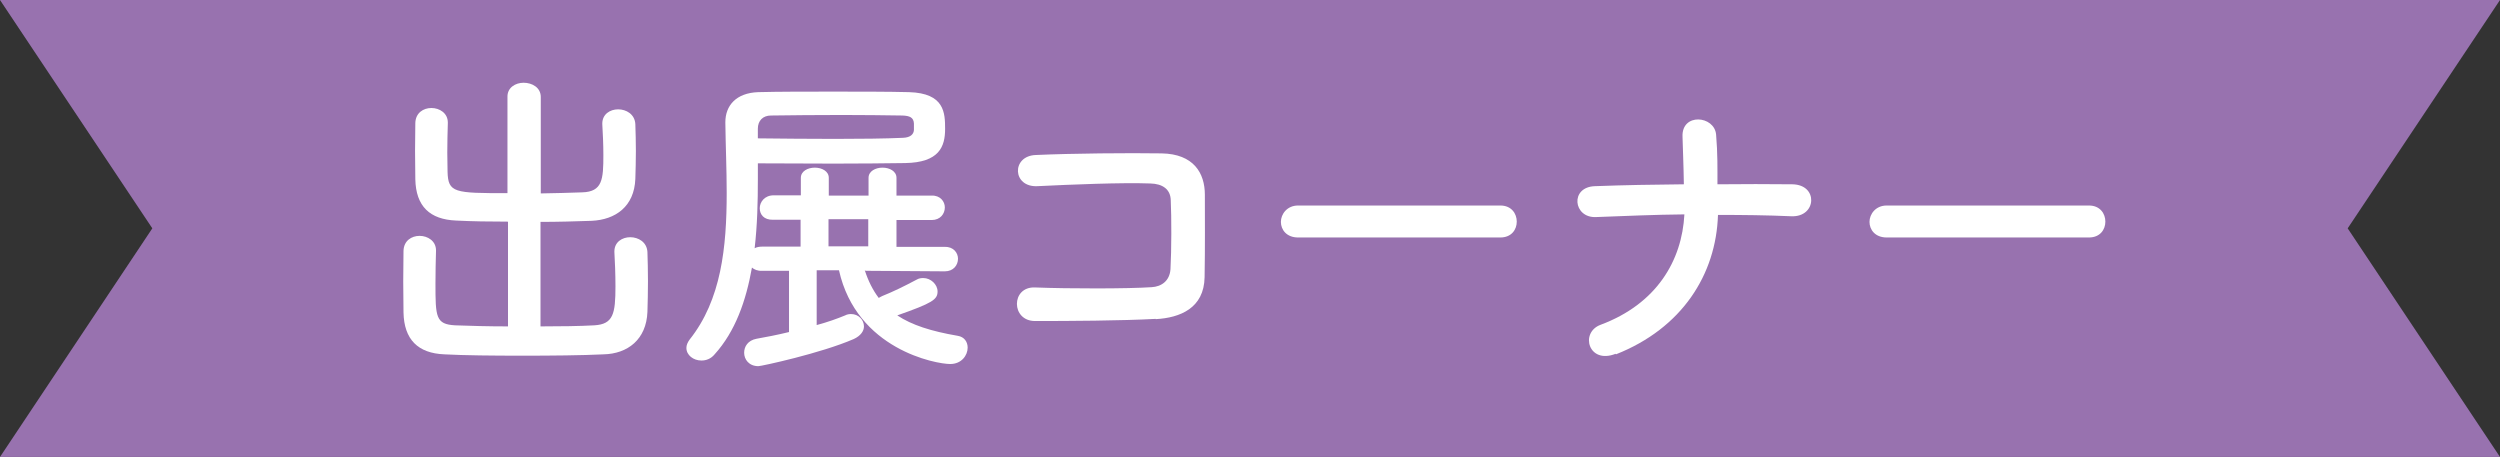 <?xml version="1.0" encoding="UTF-8"?><svg id="_イヤー_1" xmlns="http://www.w3.org/2000/svg" viewBox="0 0 93.06 17.01"><rect x="0" y="0" width="93.06" height="17.01" fill="#333333" stroke="none"/><defs><style>.cls-1{fill:#fff;}.cls-2{fill:#9872af;}</style></defs><polygon class="cls-2" points="93.06 17.01 46.18 17.01 0 17.01 5.67 8.5 0 0 46.18 0 93.06 0 87.39 8.5 93.06 17.01"/><g><path class="cls-1" d="M18.89,8.25c-.67,0-1.33-.01-1.91-.04-.98-.04-1.5-.53-1.52-1.54,0-.32-.01-.68-.01-1.05s.01-.72,.01-1.04c.01-.38,.3-.56,.6-.56s.61,.19,.61,.54v.02c-.01,.35-.02,.73-.02,1.1,0,.25,.01,.5,.01,.71,.02,.79,.25,.8,2.23,.8V3.61c-.01-.35,.3-.53,.6-.53,.32,0,.64,.18,.64,.53v3.59c.52-.01,1.04-.02,1.54-.04,.76-.02,.79-.49,.79-1.39,0-.4-.02-.8-.04-1.15v-.02c0-.35,.29-.53,.59-.53s.62,.18,.64,.55c.01,.3,.02,.65,.02,1s-.01,.71-.02,1.04c-.04,1.03-.74,1.52-1.63,1.56-.6,.02-1.25,.04-1.9,.04v3.89c.74,0,1.46-.01,2-.04,.71-.04,.79-.43,.79-1.45,0-.46-.02-.94-.04-1.28v-.02c0-.35,.29-.53,.59-.53s.62,.18,.64,.55c.01,.3,.02,.7,.02,1.09s-.01,.8-.02,1.14c-.04,1.03-.74,1.56-1.63,1.58-.83,.04-1.94,.05-3.03,.05s-2.16-.01-2.9-.05c-.98-.04-1.5-.55-1.52-1.56,0-.32-.01-.73-.01-1.15s.01-.82,.01-1.14c.01-.38,.3-.56,.6-.56s.61,.19,.61,.54v.02c-.01,.35-.02,.8-.02,1.22,0,1.24,.01,1.51,.73,1.55,.54,.02,1.23,.04,1.97,.04v-3.89Z"/><path class="cls-1" d="M32.19,10.06c.13,.4,.3,.74,.52,1.03,.04-.02,.08-.05,.13-.07,.42-.17,.79-.35,1.28-.61,.08-.05,.17-.06,.25-.06,.28,0,.53,.24,.53,.5,0,.3-.19,.43-1.5,.89,.54,.36,1.26,.59,2.25,.76,.25,.04,.37,.23,.37,.44,0,.29-.23,.61-.65,.61-.53,0-3.48-.54-4.14-3.49h-.83v2.04c.41-.11,.77-.24,1.06-.36,.07-.04,.16-.05,.22-.05,.28,0,.48,.22,.48,.46,0,.17-.12,.35-.38,.47-1.22,.53-3.44,1.01-3.55,1.01-.35,0-.53-.25-.53-.5,0-.23,.14-.46,.46-.52,.34-.06,.76-.14,1.21-.25v-2.28h-1c-.17,.01-.3-.05-.38-.12-.22,1.24-.62,2.38-1.39,3.23-.14,.17-.32,.23-.49,.23-.3,0-.56-.2-.56-.47,0-.1,.04-.2,.12-.31,1.18-1.48,1.38-3.44,1.38-5.46,0-.88-.04-1.76-.05-2.61v-.02c0-.62,.4-1.09,1.22-1.12,.77-.02,1.77-.02,2.79-.02s2.04,0,2.83,.02c1.32,.04,1.34,.77,1.34,1.37,0,.66-.22,1.25-1.49,1.27-.74,.01-1.67,.02-2.63,.02s-1.97-.01-2.85-.01v.59c0,.84-.02,1.71-.12,2.57,.07-.04,.17-.06,.28-.06h1.43v-1h-1.02c-.35,.01-.5-.2-.5-.43s.18-.48,.52-.48h1.01v-.65c0-.25,.26-.38,.52-.38s.52,.13,.52,.38v.66h1.48v-.66c0-.25,.26-.38,.52-.38s.52,.13,.52,.38v.66h1.31c.32-.01,.49,.22,.49,.44,0,.24-.17,.47-.49,.47h-1.31v1h1.8c.32-.01,.49,.22,.49,.44,0,.24-.17,.47-.49,.47l-2.95-.02Zm-3.98-4.91c.9,.01,1.91,.02,2.87,.02s1.86-.01,2.53-.04c.29-.01,.4-.14,.41-.29v-.24c-.01-.23-.16-.29-.43-.3-.67-.01-1.45-.02-2.24-.02-.96,0-1.92,.01-2.65,.02-.3,0-.49,.19-.49,.49v.35Zm4.11,3.01h-1.48v1.01h1.48v-1.01Z"/><path class="cls-1" d="M43.02,11.87c-1.27,.07-3.25,.08-4.49,.08-.9,0-.9-1.28-.01-1.25,1.28,.05,3.47,.05,4.35-.01,.36-.02,.67-.23,.7-.67,.04-.72,.04-1.94,.01-2.57-.01-.4-.3-.61-.76-.62-1.06-.04-2.95,.04-4.2,.1-.94,.05-.98-1.13-.06-1.16,1.32-.06,3.48-.08,4.68-.06,1.19,.02,1.61,.73,1.61,1.54,0,.73,.01,2-.01,3.07-.02,1.15-.91,1.51-1.82,1.56Z"/><path class="cls-1" d="M48.32,8.84c-.43,0-.64-.29-.64-.58s.23-.61,.64-.61h7.53c.41,0,.61,.3,.61,.6s-.2,.59-.61,.59h-7.53Z"/><path class="cls-1" d="M60.14,13.17c-1.01,.4-1.34-.79-.56-1.08,2.09-.78,3.03-2.39,3.12-4.11-1.1,.01-2.21,.06-3.29,.1-.85,.04-.98-1.12-.04-1.15,1.07-.04,2.18-.06,3.31-.07-.01-.7-.04-1.37-.05-1.77-.04-.9,1.19-.79,1.25-.08,.06,.71,.05,1.28,.05,1.85,.96-.01,1.9-.01,2.79,0,.49,.01,.71,.31,.7,.61-.01,.3-.26,.6-.74,.58-.89-.04-1.81-.05-2.73-.05-.07,2.22-1.34,4.22-3.8,5.19Z"/><path class="cls-1" d="M70.23,8.84c-.43,0-.64-.29-.64-.58s.23-.61,.64-.61h7.53c.41,0,.61,.3,.61,.6s-.2,.59-.61,.59h-7.53Z"/></g></svg>